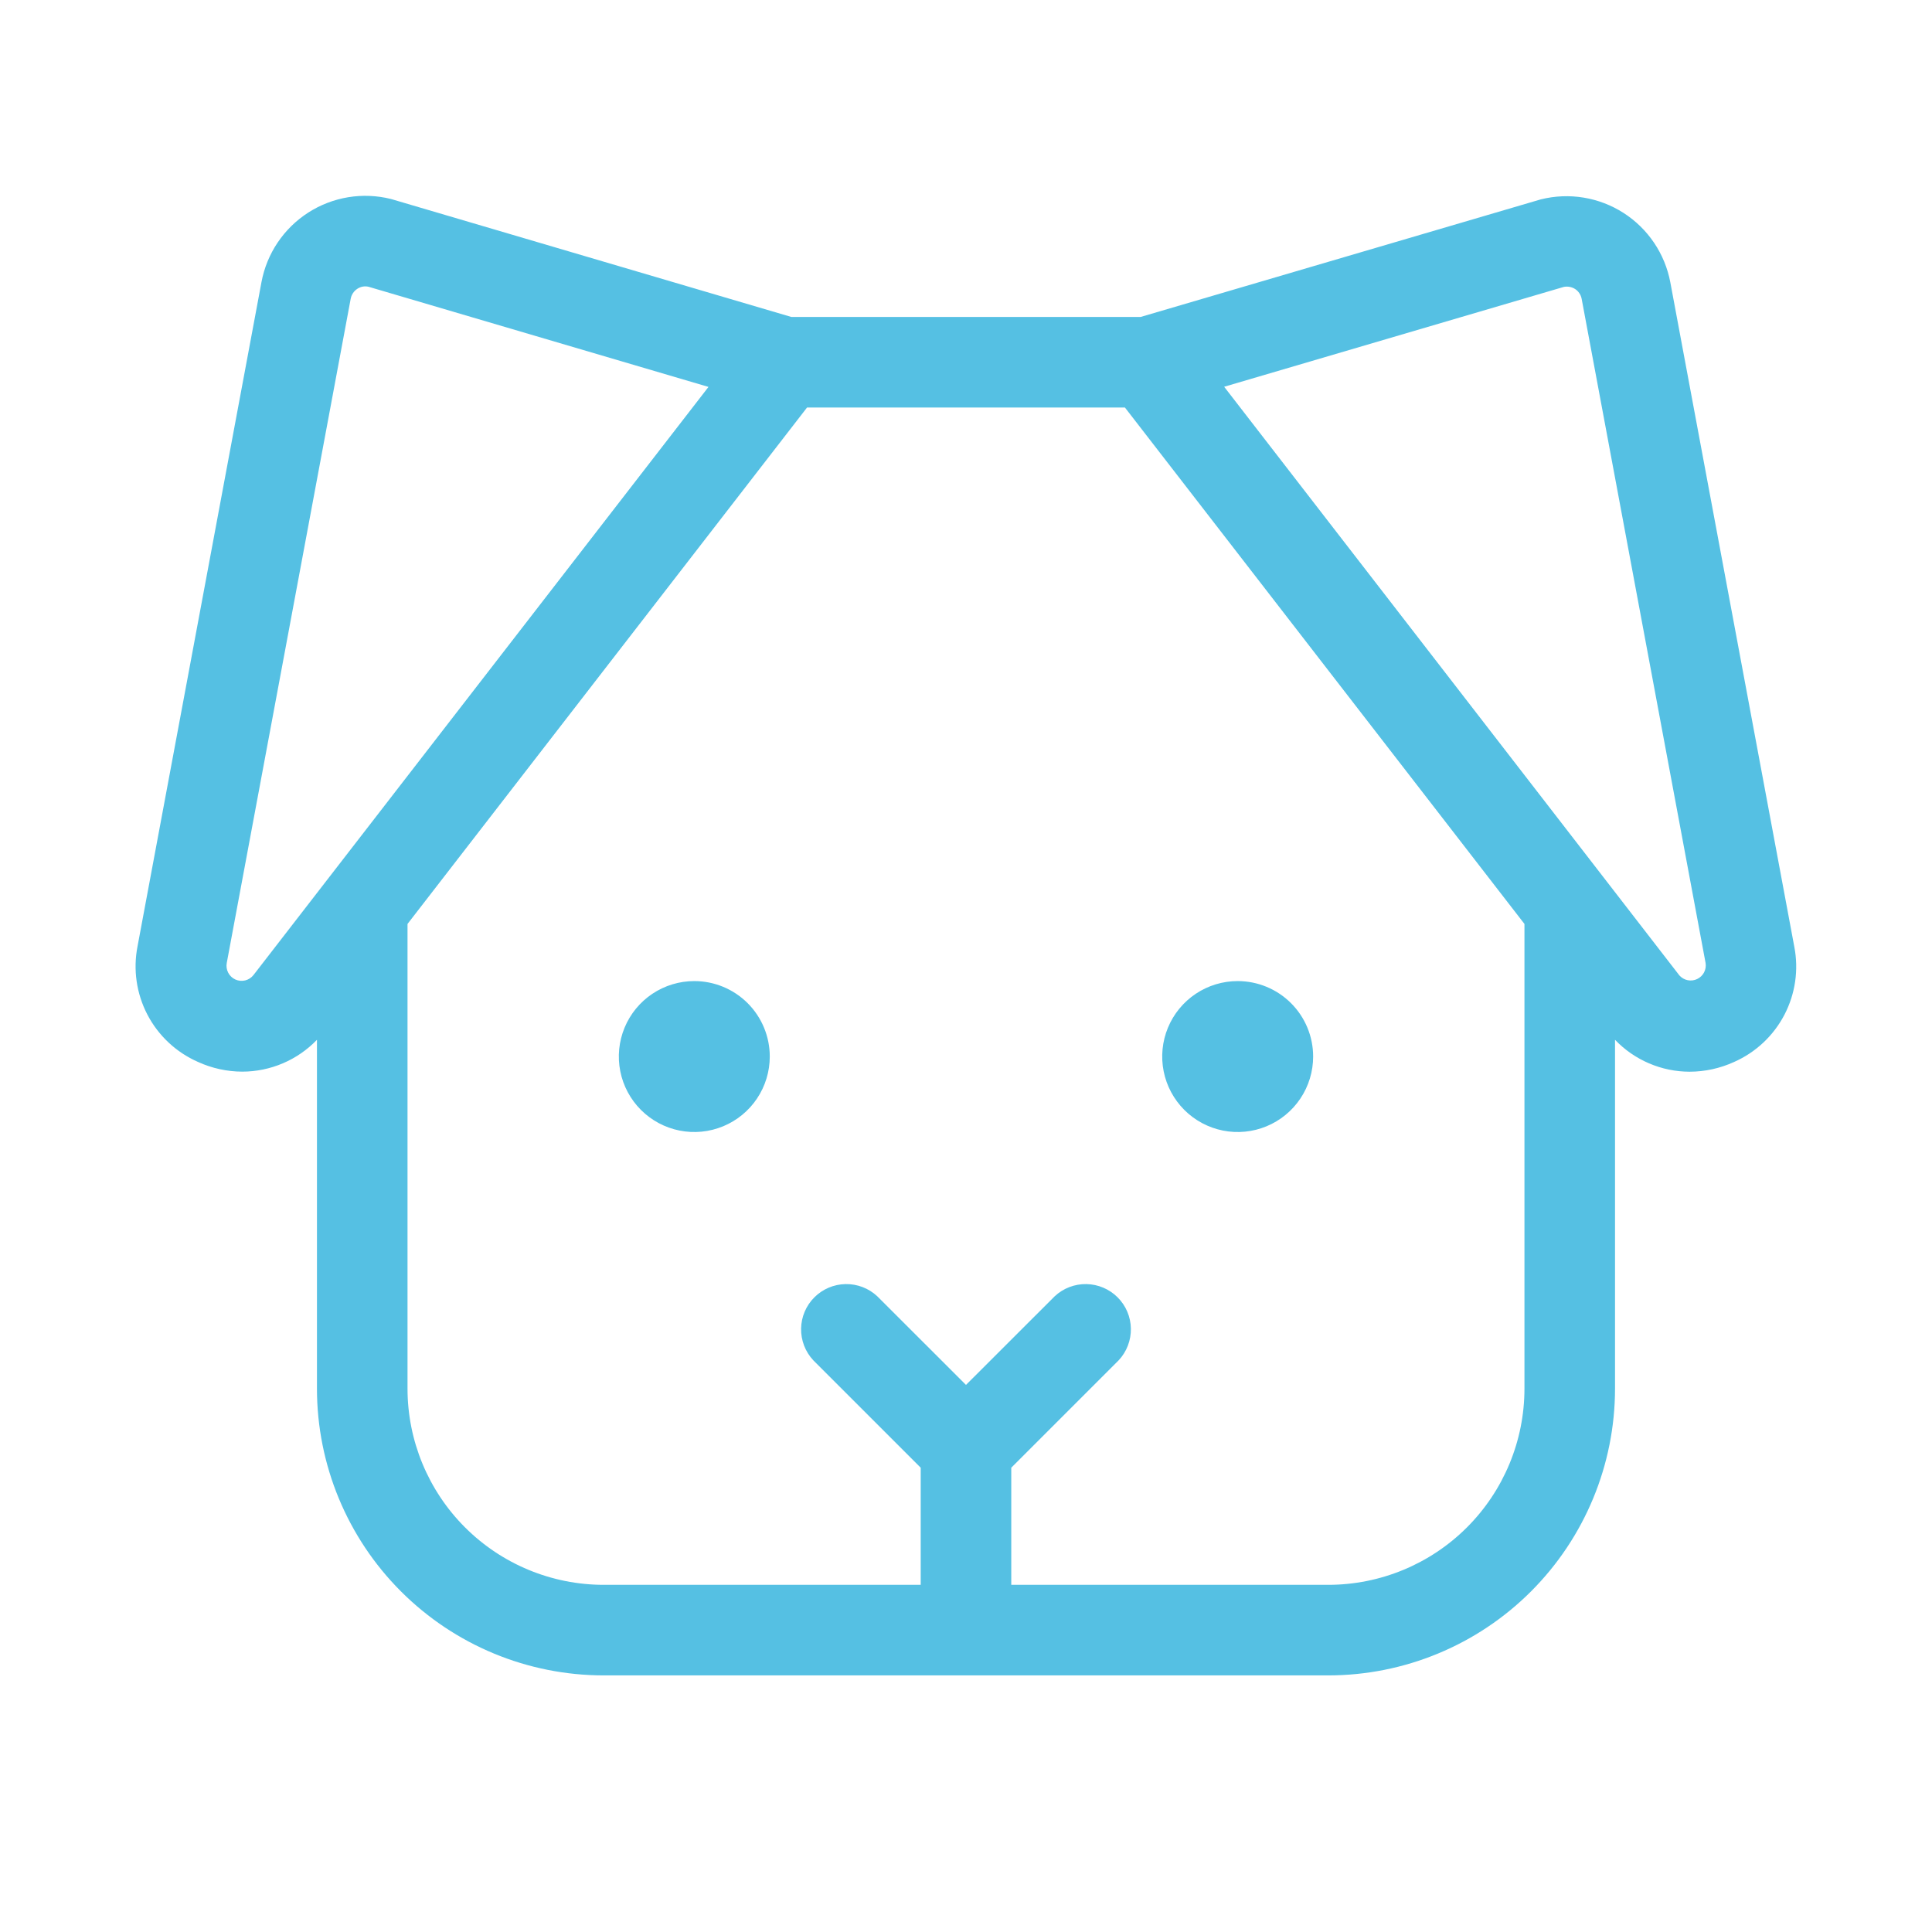 <?xml version="1.0" encoding="UTF-8"?>
<svg xmlns="http://www.w3.org/2000/svg" width="176" height="176" viewBox="0 0 176 176" fill="none">
  <path d="M70.124 96.249C70.124 97.608 69.721 98.938 68.965 100.068C68.21 101.199 67.136 102.08 65.88 102.6C64.624 103.121 63.241 103.257 61.908 102.992C60.574 102.726 59.349 102.071 58.388 101.11C57.426 100.148 56.771 98.924 56.506 97.59C56.241 96.256 56.377 94.874 56.897 93.618C57.418 92.361 58.299 91.288 59.429 90.532C60.56 89.777 61.889 89.374 63.249 89.374C65.072 89.374 66.821 90.098 68.11 91.387C69.4 92.677 70.124 94.425 70.124 96.249ZM112.749 89.374C111.389 89.374 110.06 89.777 108.929 90.532C107.799 91.288 106.918 92.361 106.397 93.618C105.877 94.874 105.741 96.256 106.006 97.59C106.271 98.924 106.926 100.148 107.888 101.11C108.849 102.071 110.074 102.726 111.408 102.992C112.741 103.257 114.124 103.121 115.38 102.6C116.636 102.08 117.71 101.199 118.465 100.068C119.221 98.938 119.624 97.608 119.624 96.249C119.624 94.425 118.9 92.677 117.61 91.387C116.321 90.098 114.572 89.374 112.749 89.374ZM157.966 96.744C156.695 97.325 155.314 97.627 153.916 97.63C152.647 97.628 151.391 97.369 150.224 96.869C149.056 96.37 148.002 95.639 147.124 94.722V126.499C147.124 133.427 144.371 140.072 139.472 144.972C134.573 149.871 127.928 152.624 120.999 152.624H54.999C48.07 152.624 41.425 149.871 36.526 144.972C31.626 140.072 28.874 133.427 28.874 126.499V94.722C27.993 95.638 26.938 96.366 25.769 96.865C24.601 97.363 23.345 97.621 22.075 97.624C20.679 97.62 19.301 97.317 18.032 96.737C16.052 95.867 14.428 94.348 13.428 92.431C12.428 90.513 12.112 88.312 12.532 86.191L23.821 25.691C24.063 24.401 24.566 23.174 25.3 22.085C26.033 20.997 26.982 20.07 28.087 19.362C29.192 18.653 30.43 18.179 31.725 17.966C33.02 17.754 34.345 17.809 35.618 18.128L35.783 18.176L72.09 28.874H103.908L140.201 18.21L140.366 18.162C141.639 17.844 142.964 17.789 144.259 18.001C145.554 18.213 146.793 18.688 147.898 19.396C149.003 20.104 149.951 21.031 150.685 22.12C151.418 23.208 151.921 24.435 152.163 25.725L163.452 86.225C163.868 88.341 163.551 90.535 162.554 92.447C161.557 94.358 159.939 95.874 157.966 96.744ZM64.541 35.247L33.576 26.124C33.402 26.083 33.221 26.078 33.045 26.11C32.869 26.142 32.701 26.21 32.552 26.309C32.395 26.411 32.26 26.544 32.156 26.7C32.052 26.857 31.981 27.032 31.947 27.217L20.658 87.717C20.6 88.02 20.645 88.334 20.787 88.608C20.928 88.882 21.158 89.101 21.439 89.229C21.72 89.357 22.036 89.386 22.336 89.313C22.636 89.239 22.902 89.067 23.092 88.824L64.541 35.247ZM138.874 126.499V84.169L102.478 37.124H73.52L37.124 84.169V126.499C37.124 131.239 39.007 135.786 42.359 139.138C45.712 142.49 50.258 144.374 54.999 144.374H83.874V133.704L74.084 123.914C73.355 123.132 72.959 122.097 72.978 121.029C72.996 119.96 73.429 118.94 74.185 118.185C74.941 117.429 75.96 116.996 77.029 116.977C78.098 116.958 79.132 117.355 79.914 118.084L87.999 126.162L96.084 118.084C96.866 117.355 97.9 116.958 98.969 116.977C100.037 116.996 101.057 117.429 101.813 118.185C102.569 118.94 103.002 119.96 103.02 121.029C103.039 122.097 102.643 123.132 101.914 123.914L92.124 133.704V144.374H120.999C125.74 144.374 130.286 142.49 133.638 139.138C136.991 135.786 138.874 131.239 138.874 126.499ZM155.374 87.724L144.085 27.224C144.051 27.04 143.979 26.866 143.875 26.711C143.771 26.556 143.637 26.424 143.48 26.323C143.174 26.134 142.808 26.068 142.456 26.137L111.518 35.233L152.988 88.858C153.186 89.081 153.451 89.234 153.743 89.293C154.035 89.352 154.338 89.315 154.607 89.187C154.877 89.059 155.097 88.847 155.235 88.584C155.373 88.32 155.422 88.018 155.374 87.724Z" fill="#55C0E3"></path>
</svg>
